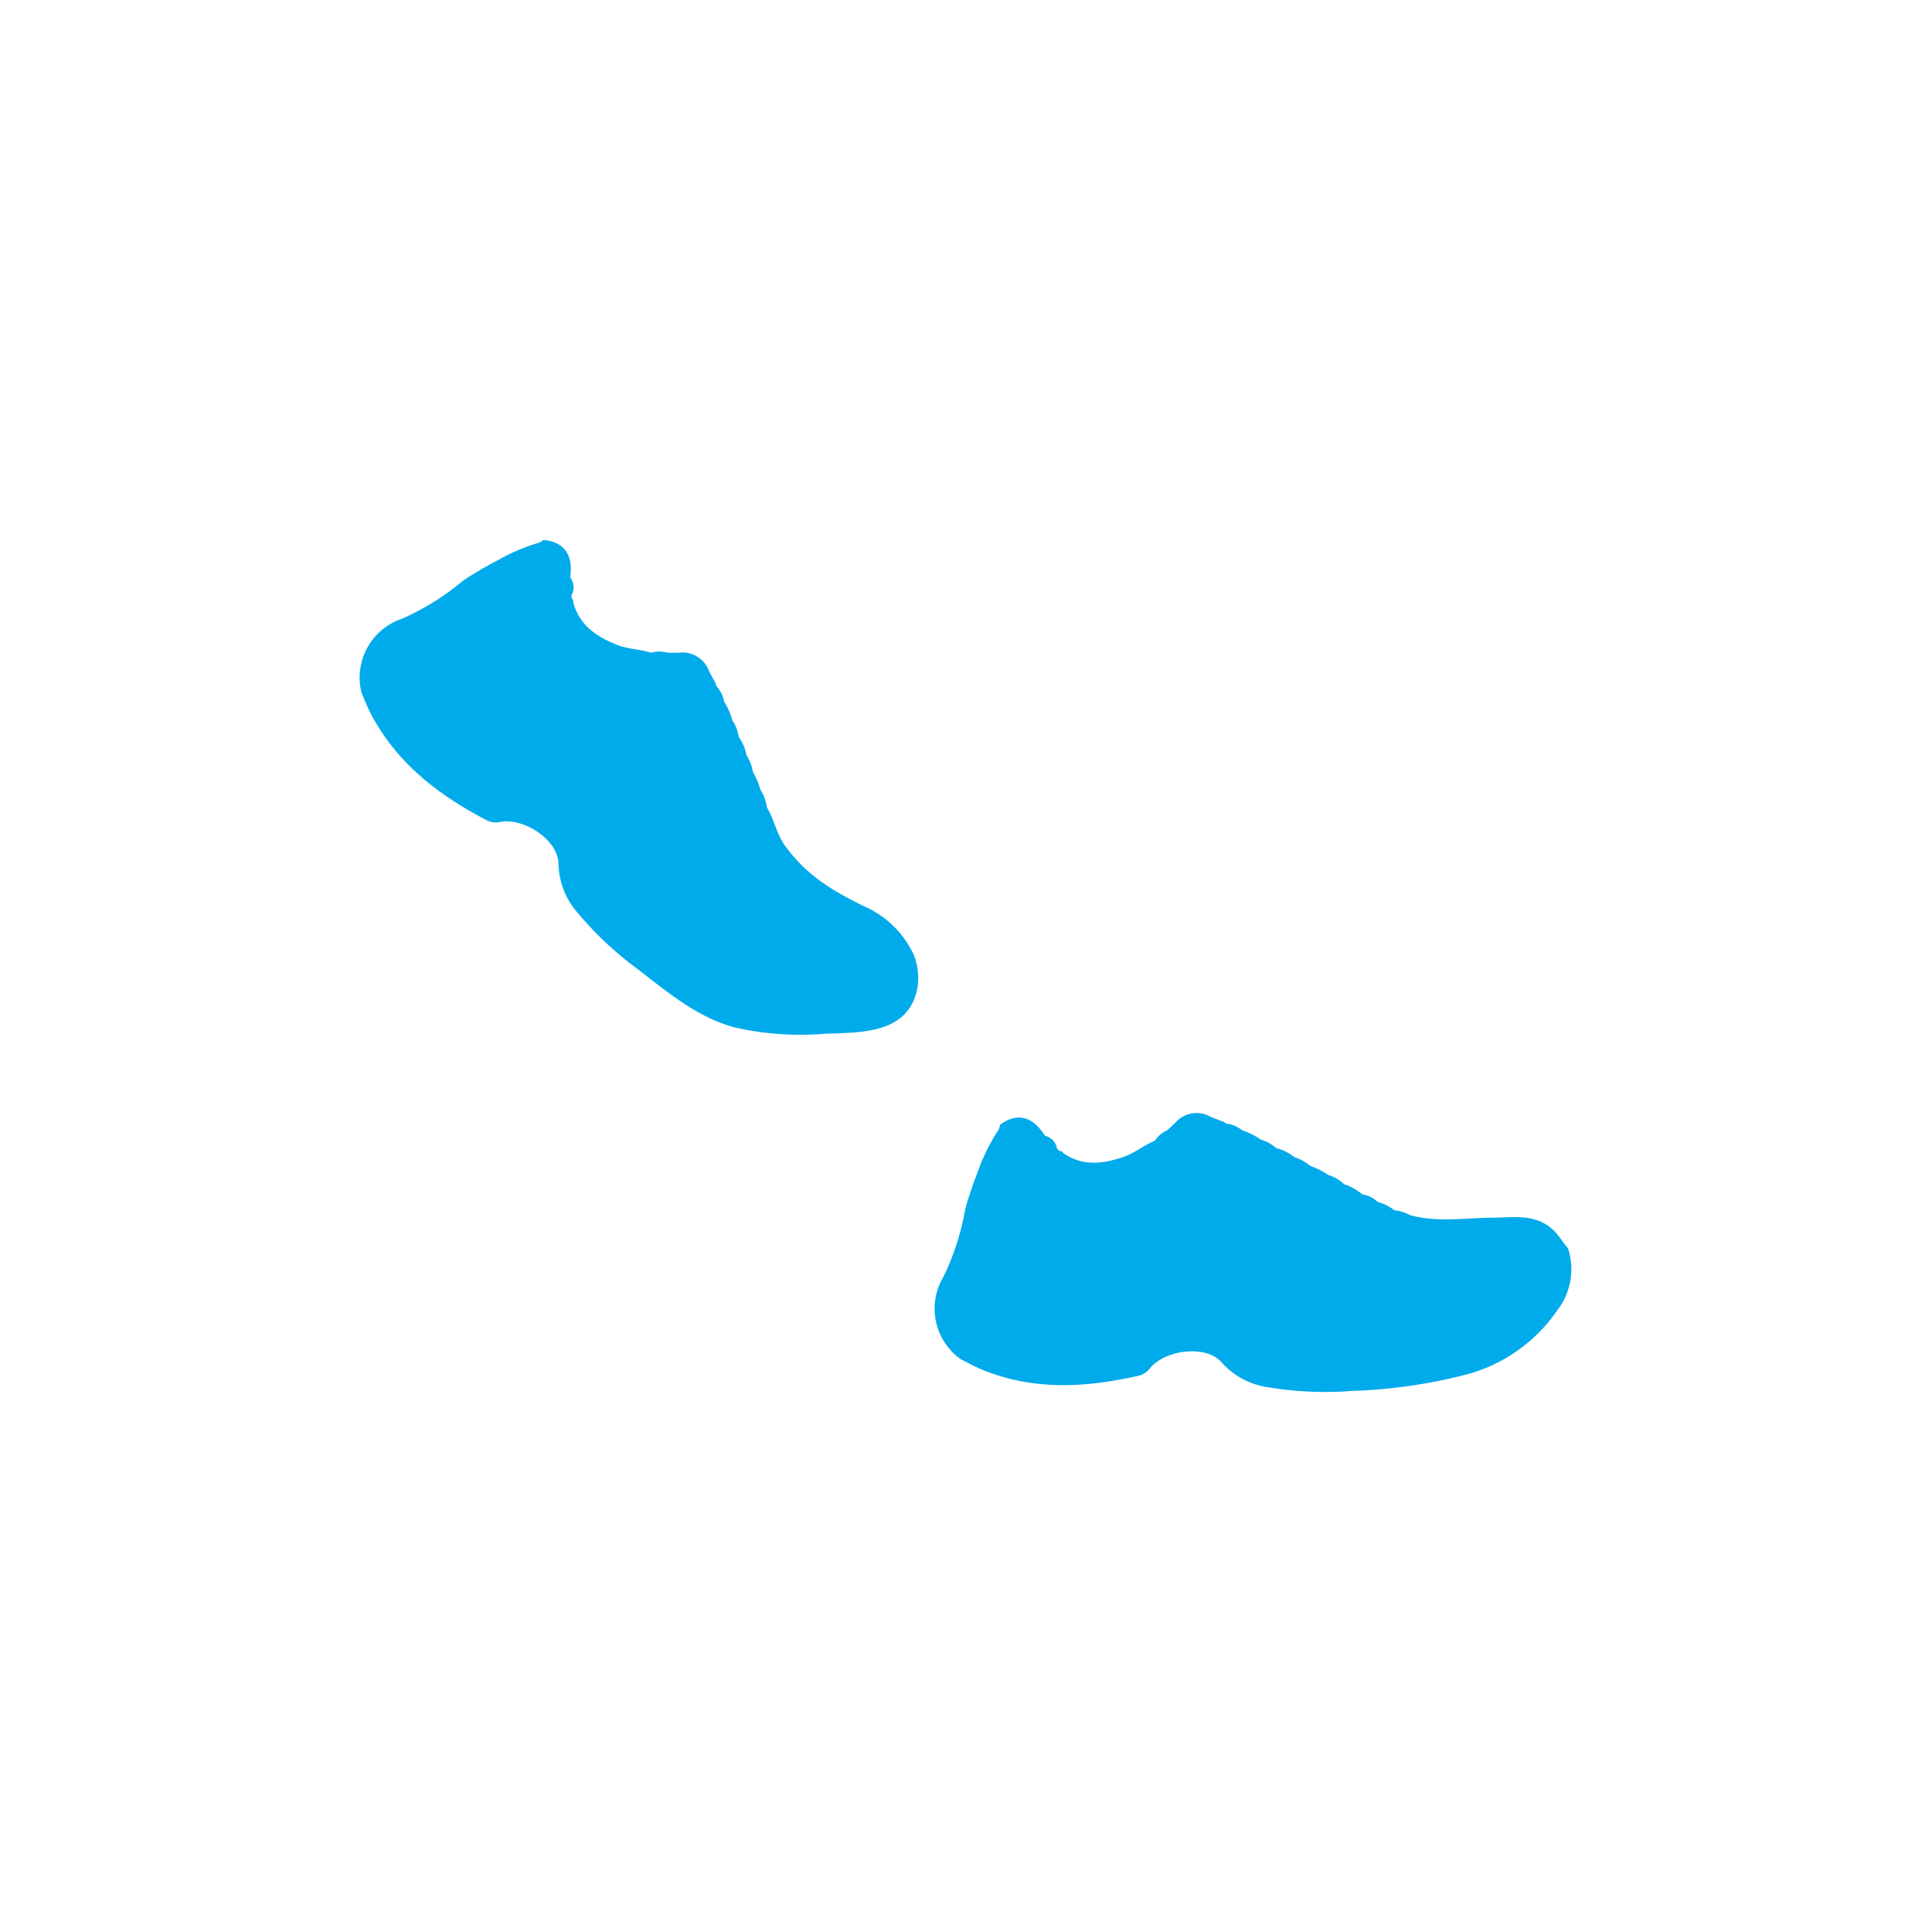 <svg id="Слой_1" data-name="Слой 1" xmlns="http://www.w3.org/2000/svg" viewBox="0 0 210 210"><defs><style>.cls-1{fill:#00abeb;}</style></defs><title>Безымянный-4 [Восстановлен]</title><path class="cls-1" d="M170.43,135.66c-.63-.65-1-1.48-1.74-2.09-1.86-1.62-4.09-1.25-6.25-1.21-3.08,0-6.17.56-9.21-.29a4.47,4.47,0,0,0-1.66-.52,5.28,5.28,0,0,0-1.84-.91,2.75,2.75,0,0,0-1.63-.8,6,6,0,0,0-2-1.12,4.36,4.36,0,0,0-1.7-1,9.13,9.13,0,0,0-2-1,4.74,4.74,0,0,0-1.69-.93,5.21,5.21,0,0,0-2-1,4.29,4.29,0,0,0-1.7-.93,7.31,7.31,0,0,0-2-1,3.2,3.2,0,0,0-1.72-.73l-.24-.16-1.44-.57a3.08,3.08,0,0,0-3.84.61l-.86.82h0a3.18,3.18,0,0,0-1.38,1.16c-1.17.48-2.15,1.31-3.35,1.74-2.27.79-4.5,1.08-6.63-.41-.08-.19-.26-.21-.43-.24h0a2.5,2.5,0,0,0-.23-.23v0a1.71,1.71,0,0,0-1.28-1.39h0l-.18-.23c-1.28-1.92-2.92-2.28-4.7-1l-.16.52a20.38,20.38,0,0,0-2.12,4.16l-.75,2c-.27.87-.6,1.73-.8,2.62a27.74,27.74,0,0,1-2.33,7.21,6.74,6.74,0,0,0,1.86,9c.66.33,1.3.68,2,1,5.71,2.46,11.56,2.12,17.44.77a2.26,2.26,0,0,0,1.2-.88c1.8-2,6.13-2.43,7.74-.52a8.31,8.31,0,0,0,5.11,2.69,37.4,37.4,0,0,0,9,.39,57,57,0,0,0,12.13-1.7,17.44,17.44,0,0,0,10.24-7.09A7.32,7.32,0,0,0,170.43,135.66Z"/><path class="cls-1" d="M93.91,98.5c-3.42-1.67-6.18-3.32-8.49-6.45-1-1.32-1.23-2.92-2.07-4.31a4.31,4.31,0,0,0-.67-1.84,8.82,8.82,0,0,0-.85-2,4.54,4.54,0,0,0-.69-1.81,5,5,0,0,0-.85-2,4.18,4.18,0,0,0-.7-1.81,6.89,6.89,0,0,0-.88-2,3.22,3.22,0,0,0-.83-1.68,2.29,2.29,0,0,1-.08-.28l-.73-1.37a3.07,3.07,0,0,0-3.32-2c-.39,0-.79,0-1.19,0a3.24,3.24,0,0,0-1.8,0c-1.2-.39-2.49-.39-3.68-.85C64.83,69.19,63,68,62.3,65.45c.06-.2-.07-.32-.17-.46a2.33,2.33,0,0,0,0-.3A1.71,1.71,0,0,0,62,62.82c0-.09,0-.19,0-.29.27-2.28-.73-3.62-2.89-3.84l-.47.28a21.36,21.36,0,0,0-4.31,1.8l-1.84,1c-.78.49-1.58.92-2.31,1.47a27.8,27.8,0,0,1-6.45,4,6.75,6.75,0,0,0-4.43,8.07c.29.67.55,1.35.87,2C43,82.89,47.64,86.42,53,89.21a2.28,2.28,0,0,0,1.48.11c2.7-.39,6.25,2.12,6.23,4.63a8.29,8.29,0,0,0,2.15,5.35,37,37,0,0,0,6.56,6.12c3.2,2.48,6.52,5.25,10.53,6.28a32.36,32.36,0,0,0,9.62.67c2.56-.12,5.92,0,8.1-1.57s2.61-4.6,1.66-7A10.67,10.67,0,0,0,93.91,98.5Z"/></svg>